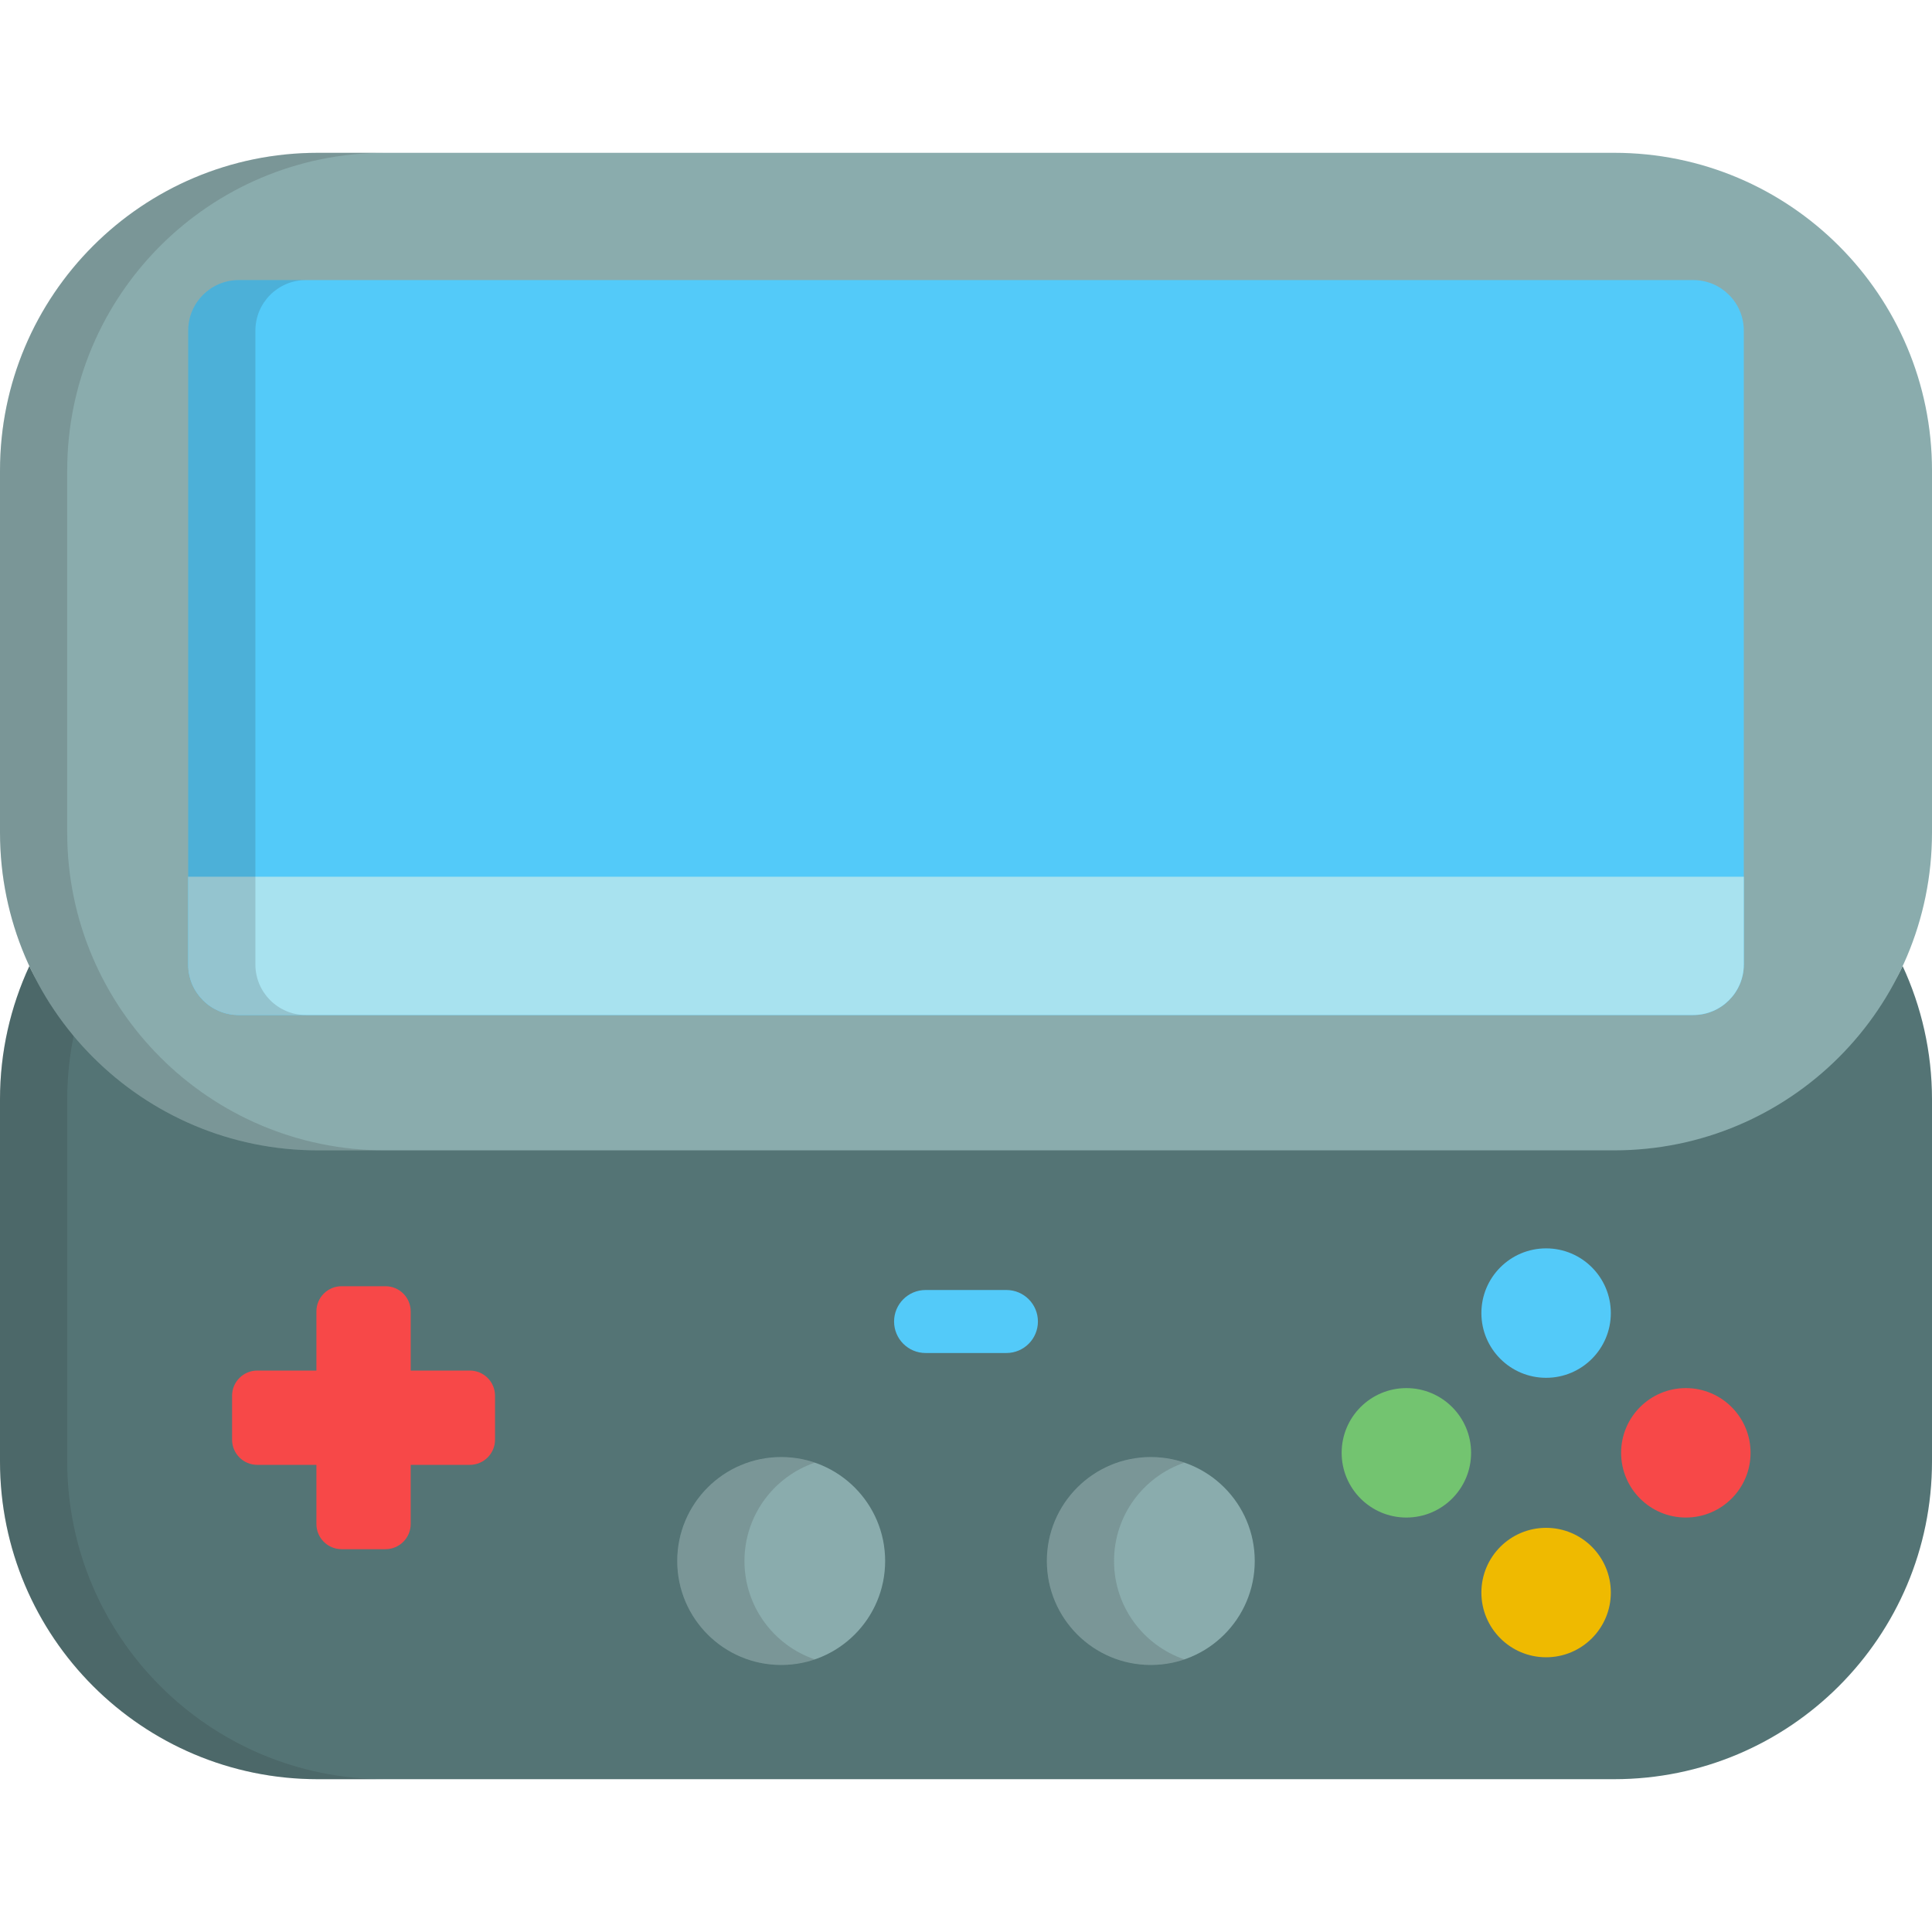 <?xml version="1.0" encoding="iso-8859-1"?>
<!-- Uploaded to: SVG Repo, www.svgrepo.com, Generator: SVG Repo Mixer Tools -->
<svg height="800px" width="800px" version="1.1" id="Layer_1" xmlns="http://www.w3.org/2000/svg" xmlns:xlink="http://www.w3.org/1999/xlink" 
	 viewBox="0 0 512 512" xml:space="preserve">
<path style="fill:#547475;" d="M121.533,471.504h306.245c46.511,0,84.222-37.709,84.222-84.222v-95.915
	c0-12.635-2.802-24.611-7.787-35.367c-13.37,28.841-42.558,11.014-76.435,11.014H84.223c-33.878,0-63.066,17.829-76.436-11.014
	C2.802,266.756,0,278.733,0,291.367v95.915c0,46.513,37.711,84.222,84.223,84.222h11.71"/>
<g style="opacity:0.15;">
	<path style="fill:#231F20;" d="M17.809,387.282v-95.915c0-7.428,0.975-14.627,2.787-21.485c-5.141-2.386-9.47-6.678-12.809-13.883
		C2.802,266.756,0,278.733,0,291.367v95.915c0,46.513,37.711,84.222,84.223,84.222h11.71h6.098
		C55.52,471.504,17.809,433.795,17.809,387.282z"/>
</g>
<circle style="fill:#53CAF9;" cx="409.734" cy="347.982" r="17.151"/>
<circle style="fill:#EFBA00;" cx="409.734" cy="422.044" r="17.152"/>
<circle style="fill:#73C470;" cx="372.703" cy="385.013" r="17.151"/>
<g>
	<circle style="fill:#F74848;" cx="446.765" cy="385.013" r="17.152"/>
	<path style="fill:#F74848;" d="M124.511,363.213h-15.672v-15.672c0-3.689-2.991-6.678-6.678-6.678H90.528
		c-3.688,0-6.678,2.99-6.678,6.678v15.672H68.178c-3.688,0-6.678,2.99-6.678,6.678v11.632c0,3.688,2.991,6.678,6.678,6.678H83.85
		v15.672c0,3.689,2.991,6.678,6.678,6.678h11.632c3.688,0,6.678-2.99,6.678-6.678v-15.672h15.672c3.689,0,6.678-2.991,6.678-6.678
		v-11.632C131.189,366.204,128.199,363.213,124.511,363.213z"/>
</g>
<g>
	<circle style="fill:#8AACAD;" cx="207.026" cy="413.685" r="27.547"/>
	<path style="fill:#8AACAD;" d="M512,151.78v68.852c0,46.513-37.711,84.224-84.222,84.224H84.223
		C37.711,304.857,0,267.146,0,220.633v-95.915c0-46.513,37.711-84.222,84.223-84.222h343.555c46.511,0,84.222,37.709,84.222,84.222"
		/>
</g>
<path style="opacity:0.15;fill:#231F20;enable-background:new    ;" d="M17.809,220.633v-95.915
	c0-46.513,37.711-84.222,84.223-84.222H84.223C37.711,40.496,0,78.205,0,124.718v95.915c0,46.513,37.711,84.224,84.223,84.224
	h17.809C55.52,304.857,17.809,267.146,17.809,220.633z"/>
<path style="fill:#53CAF9;" d="M462.127,255.596c0,7.397-5.997,13.395-13.395,13.395H63.269c-7.398,0-13.395-5.998-13.395-13.395
	V87.618c0-7.397,5.997-13.395,13.395-13.395h385.462c7.4,0,13.395,5.998,13.395,13.395V255.596z"/>
<circle style="fill:#8AACAD;" cx="304.974" cy="413.685" r="27.547"/>
<g>
	<path style="opacity:0.15;fill:#231F20;enable-background:new    ;" d="M197.293,413.687c0-12.095,7.801-22.363,18.642-26.066
		c-2.794-0.955-5.786-1.479-8.903-1.479c-15.214,0-27.548,12.333-27.548,27.546c0,15.215,12.334,27.548,27.548,27.548
		c3.118,0,6.109-0.525,8.903-1.479C205.094,436.053,197.293,425.785,197.293,413.687z"/>
	<path style="opacity:0.15;fill:#231F20;enable-background:new    ;" d="M295.233,413.687c0-12.095,7.8-22.363,18.643-26.066
		c-2.795-0.955-5.787-1.479-8.904-1.479c-15.214,0-27.548,12.333-27.548,27.546c0,15.215,12.334,27.548,27.548,27.548
		c3.118,0,6.11-0.525,8.904-1.479C303.033,436.053,295.233,425.785,295.233,413.687z"/>
</g>
<path style="fill:#53CAF9;" d="M266.711,358.561h-21.423c-4.61,0-8.348-3.736-8.348-8.348s3.738-8.348,8.348-8.348h21.423
	c4.611,0,8.348,3.736,8.348,8.348C275.059,354.824,271.322,358.561,266.711,358.561z"/>
<path style="fill:#A8E2EF;" d="M448.731,268.991H63.269c-7.398,0-13.395-5.998-13.395-13.395v-23.258h412.255v23.258
	C462.127,262.993,456.131,268.991,448.731,268.991z"/>
<path style="opacity:0.15;fill:#231F20;enable-background:new    ;" d="M67.682,255.596V87.618c0-7.397,5.997-13.395,13.395-13.395
	H63.269c-7.398,0-13.395,5.998-13.395,13.395v167.978c0,7.397,5.997,13.395,13.395,13.395h17.809
	C73.678,268.991,67.682,262.993,67.682,255.596z"/>
</svg>